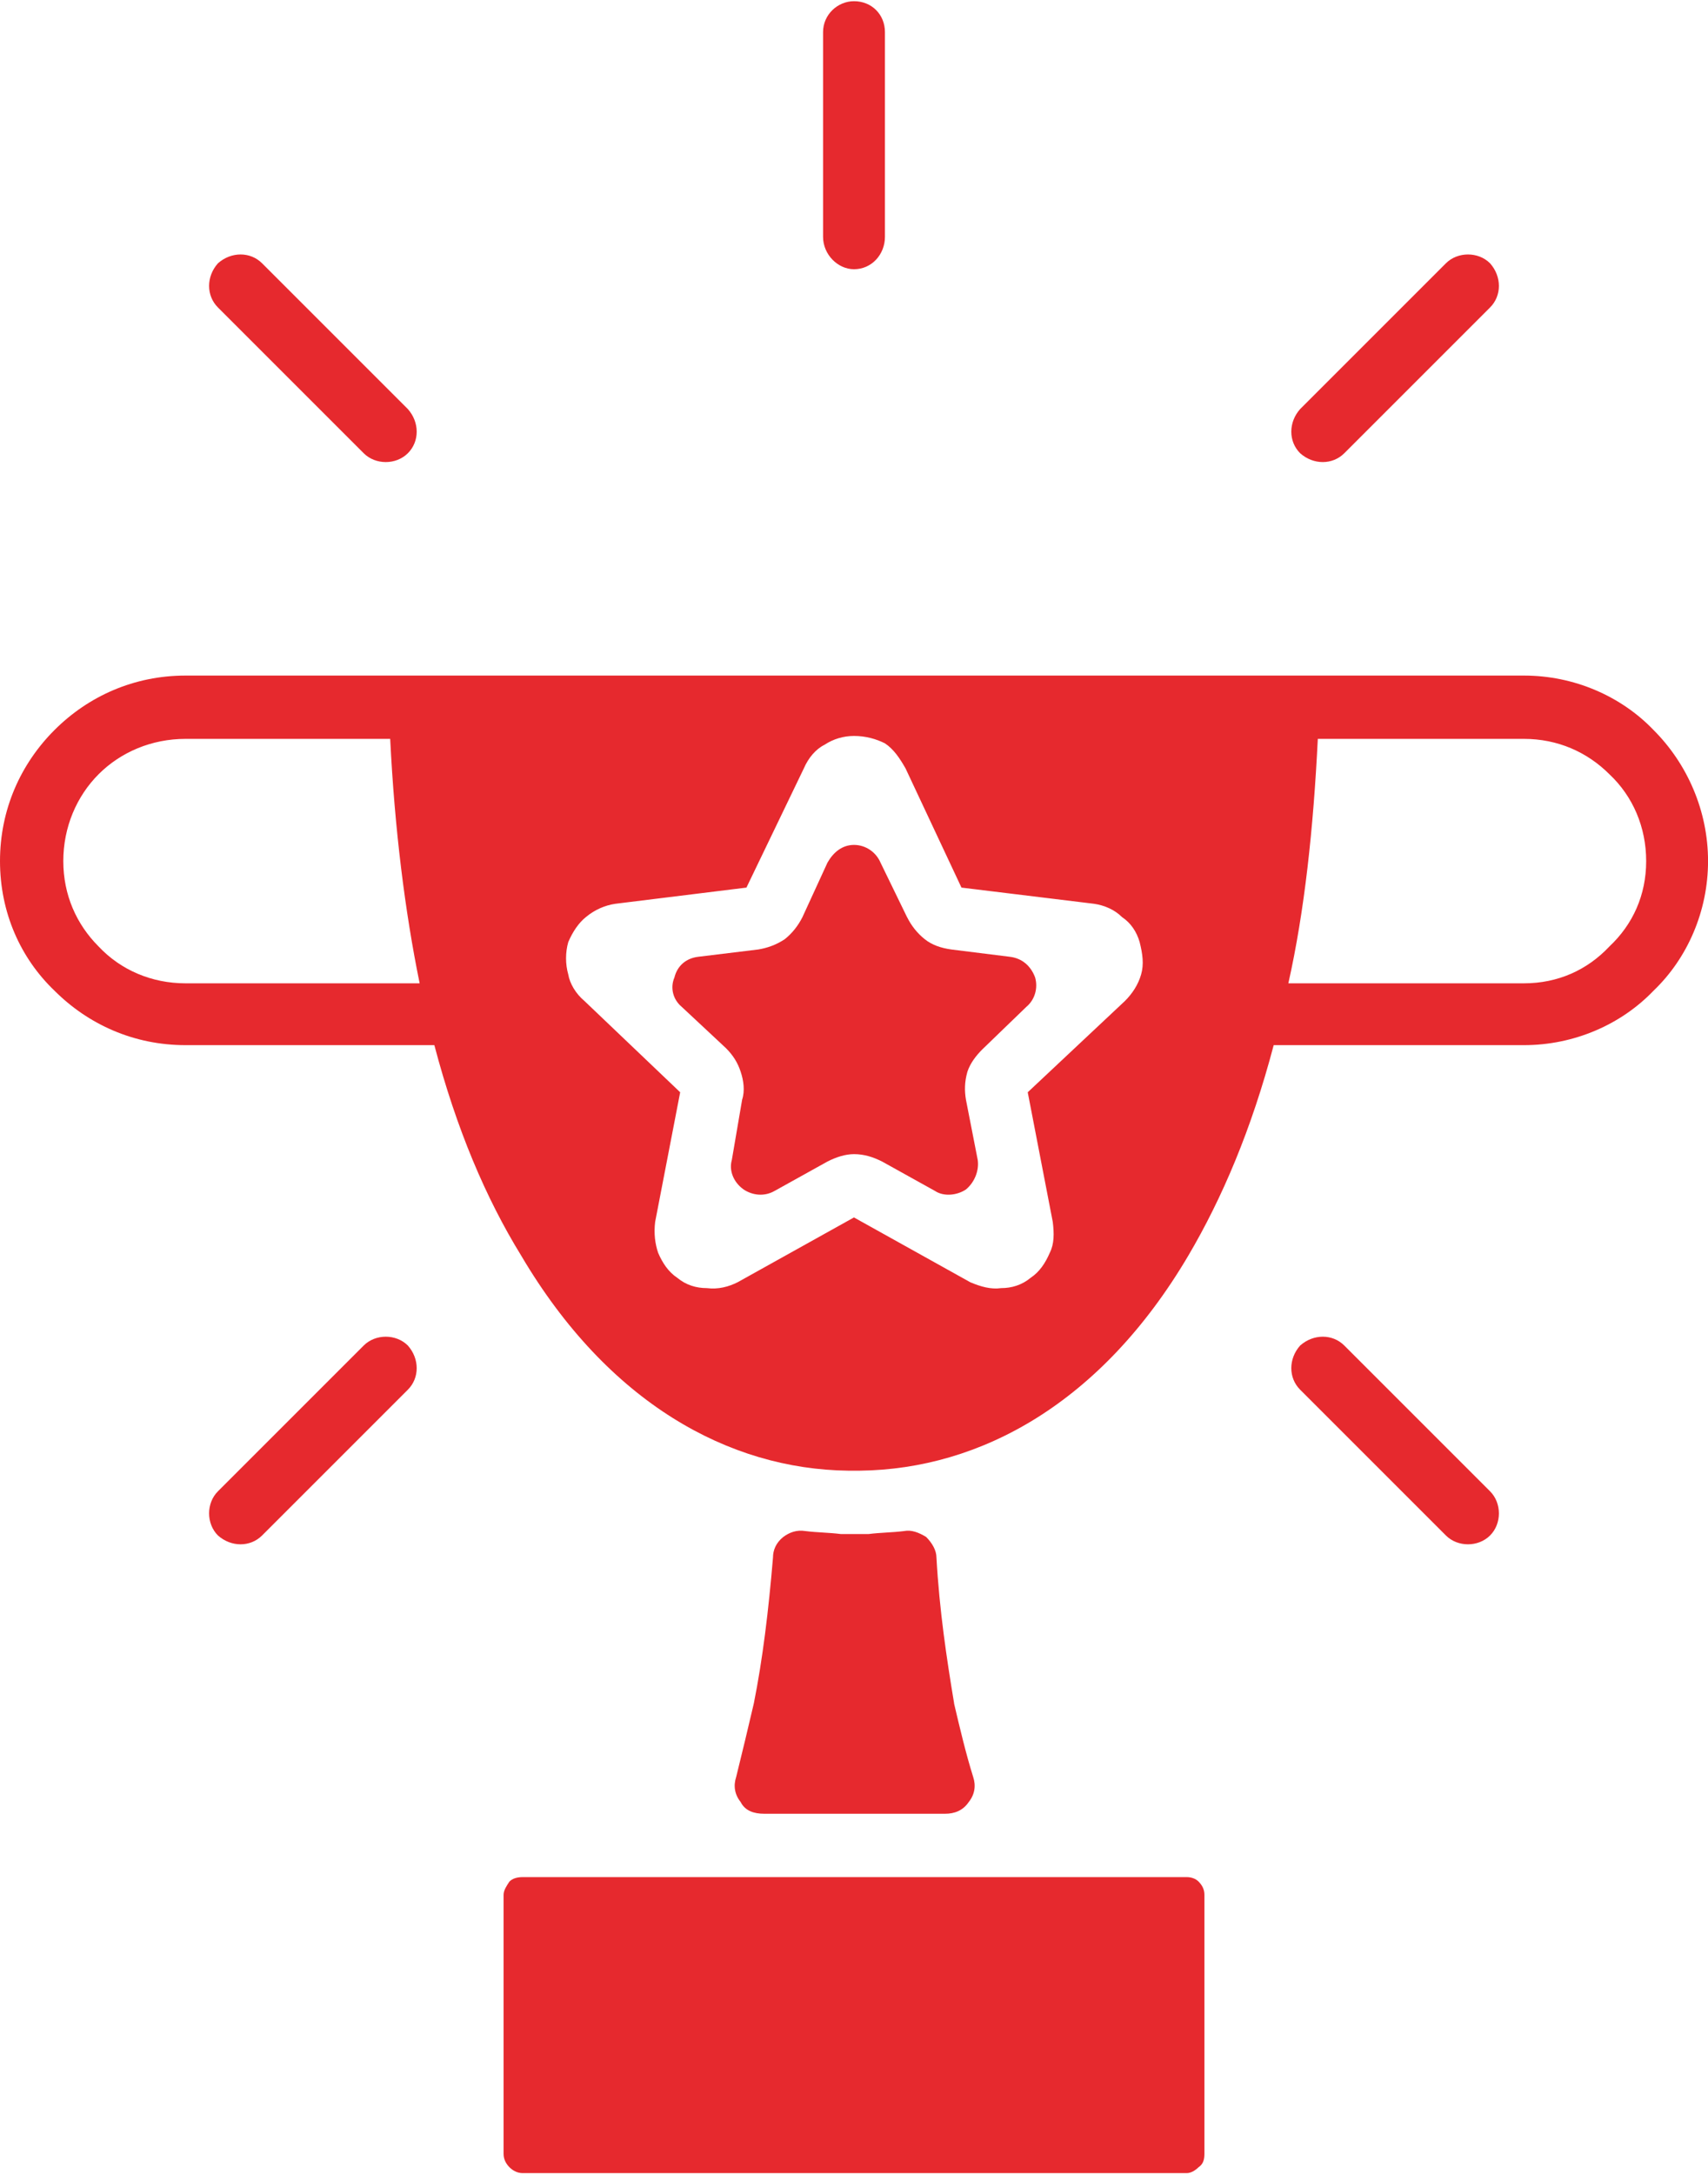<?xml version="1.0" encoding="UTF-8"?><svg xmlns="http://www.w3.org/2000/svg" id="Layer_168654523f7f44" data-name="Layer 1" viewBox="0 0 392.56 499.16" aria-hidden="true" style="fill:url(#CerosGradient_id8c9955e65);" width="392px" height="499px">
  <defs><linearGradient class="cerosgradient" data-cerosgradient="true" id="CerosGradient_id8c9955e65" gradientUnits="userSpaceOnUse" x1="50%" y1="100%" x2="50%" y2="0%"><stop offset="0%" stop-color="#E6292E"/><stop offset="100%" stop-color="#E6292E"/></linearGradient><linearGradient/>
    <style>
      .cls-1-68654523f7f44{
        fill: #283a68;
      }

      .cls-2-68654523f7f44{
        fill: #66c1c7;
      }
    </style>
  </defs>
  <path class="cls-2-68654523f7f44" d="M308.97,103.89c-2.71,2.71-7.11,2.71-10.15,0-2.71-2.71-2.71-7.11,0-10.15l33.5-33.5c2.71-2.71,7.45-2.71,10.15,0,2.71,3.05,2.71,7.44,0,10.15l-33.5,33.5ZM208.46,210.49l-6.09-12.52c-1.01-2.37-3.38-4.06-6.09-4.06s-4.74,1.69-6.09,4.06l-5.75,12.52c-1.02,2.03-2.37,3.72-4.06,5.08-2.03,1.35-4.06,2.03-6.09,2.37l-13.87,1.69c-2.71.34-4.74,2.03-5.41,4.74-1.02,2.37-.34,5.08,1.69,6.77l10.15,9.48c1.69,1.69,2.71,3.38,3.38,5.41.68,2.03,1.01,4.4.34,6.43l-2.37,13.87c-.68,2.37.34,5.08,2.71,6.77,2.03,1.35,4.74,1.69,7.11.34l12.18-6.77c2.03-1.02,4.06-1.69,6.09-1.69,2.37,0,4.4.68,6.43,1.69l12.18,6.77c2.03,1.35,5.08,1.02,7.11-.34,2.03-1.69,3.05-4.4,2.71-6.77l-2.71-13.87c-.34-2.03-.34-4.06.34-6.43.68-2.03,2.03-3.72,3.38-5.08l10.15-9.81c2.03-1.69,2.71-4.4,2.03-6.77-1.01-2.71-3.05-4.4-5.75-4.74l-13.54-1.69c-2.37-.34-4.4-1.02-6.09-2.37-1.69-1.35-3.05-3.05-4.06-5.08h0ZM219.29,391.2c-1.69-10.15-3.38-21.32-4.06-33.5,0-1.69-1.02-3.38-2.37-4.74-1.69-1.02-3.38-1.69-5.08-1.35-2.71.34-5.41.34-8.12.68h-6.43c-2.71-.34-5.41-.34-8.12-.68-2.03-.34-3.72.34-5.08,1.35-1.69,1.35-2.37,3.05-2.37,4.74-1.02,12.18-2.37,23.35-4.4,33.5-1.35,5.75-2.71,11.51-4.06,16.92-.68,2.03-.34,4.06,1.02,5.75,1.01,2.03,3.05,2.71,5.41,2.71h41.62c2.03,0,4.06-.68,5.41-2.71,1.35-1.69,1.69-3.72,1.01-5.75-1.69-5.41-3.05-11.17-4.4-16.92h0ZM298.82,319.12c-2.71-2.71-2.71-7.11,0-10.15,3.05-2.71,7.45-2.71,10.15,0l33.5,33.5c2.71,2.71,2.71,7.45,0,10.15-2.71,2.71-7.45,2.71-10.15,0l-33.5-33.5ZM83.59,308.97c2.71-2.71,7.44-2.71,10.15,0,2.71,3.05,2.71,7.44,0,10.15l-33.5,33.5c-2.71,2.71-7.11,2.71-10.15,0-2.71-2.71-2.71-7.45,0-10.15l33.5-33.5ZM93.74,93.74c2.71,3.05,2.71,7.45,0,10.15-2.71,2.71-7.45,2.71-10.15,0l-33.5-33.5c-2.71-2.71-2.71-7.11,0-10.15,3.05-2.71,7.45-2.71,10.15,0l33.5,33.5ZM203.39,54.15c0,4.06-3.05,7.45-7.11,7.45-3.72,0-7.11-3.38-7.11-7.45V7.11c0-4.06,3.38-7.11,7.11-7.11,4.06,0,7.11,3.05,7.11,7.11v47.04Z" style="fill:url(#CerosGradient_id8c9955e65);"/>
  <path class="cls-1-68654523f7f44" d="M296.45,154.99H42.64c-11.84,0-22.34,4.74-30.12,12.52-7.78,7.78-12.52,18.27-12.52,30.12s4.74,22.34,12.52,29.78c7.78,7.78,18.27,12.52,30.12,12.52h57.19c5.08,19.29,11.84,35.19,19.97,48.39,19.97,33.84,47.72,49.07,75.13,49.41h2.71c27.75-.34,55.5-15.57,75.47-49.41,7.78-13.2,14.55-29.1,19.63-48.39h57.53c11.51,0,22.33-4.74,29.78-12.52,7.78-7.44,12.52-18.27,12.52-29.78s-4.74-22.34-12.52-30.12c-7.45-7.78-18.27-12.52-29.78-12.52h-53.81ZM89.68,169.54c1.02,20.64,3.38,39.59,6.77,56.18h-53.81c-7.78,0-14.89-3.05-19.97-8.46-5.08-5.08-8.12-11.84-8.12-19.63s3.05-14.89,8.12-19.97c5.08-5.08,12.18-8.12,19.97-8.12h47.04ZM296.11,225.72c3.72-16.58,5.75-35.53,6.77-56.18h47.38c7.78,0,14.55,3.05,19.63,8.12,5.41,5.08,8.46,12.18,8.46,19.97s-3.05,14.55-8.46,19.63c-5.08,5.41-11.84,8.46-19.63,8.46h-54.15ZM272.76,431.14H120.14c-1.35,0-2.37.34-3.05,1.02-.68,1.02-1.35,2.03-1.35,3.05v59.56c0,1.35.68,2.37,1.35,3.05.68.68,1.69,1.35,3.05,1.35h152.62c1.01,0,2.03-.68,2.71-1.35,1.02-.68,1.35-1.69,1.35-3.05v-59.56c0-1.02-.34-2.03-1.35-3.05-.68-.68-1.69-1.02-2.71-1.02h0ZM208.12,176.31l12.86,27.41,30.46,3.72c2.37.34,4.74,1.35,6.43,3.05,2.03,1.35,3.38,3.38,4.06,5.75.68,2.71,1.02,5.08.34,7.45h0c-.68,2.37-2.03,4.4-3.72,6.09l-22.34,20.98,5.75,29.78c.34,2.71.34,5.08-.68,7.11-1.02,2.37-2.37,4.4-4.4,5.75-2.03,1.69-4.4,2.37-6.77,2.37-2.37.34-4.74-.34-7.11-1.35l-26.73-14.89-26.73,14.89c-2.03,1.02-4.4,1.69-7.11,1.35-2.37,0-4.74-.68-6.77-2.37-2.03-1.35-3.38-3.38-4.4-5.75-.68-2.03-1.02-4.4-.68-7.11l5.75-29.78-22-20.98c-2.03-1.69-3.38-4.06-3.72-6.09-.68-2.37-.68-5.08,0-7.45,1.02-2.37,2.37-4.4,4.06-5.75,2.03-1.69,4.4-2.71,6.77-3.05l30.12-3.72,13.2-27.41c1.02-2.37,2.71-4.4,4.74-5.41,2.03-1.35,4.4-2.03,6.77-2.03,2.71,0,5.08.68,7.11,1.69,2.03,1.35,3.38,3.38,4.74,5.75h0Z" style="fill:url(#CerosGradient_id8c9955e65);"/>
</svg>